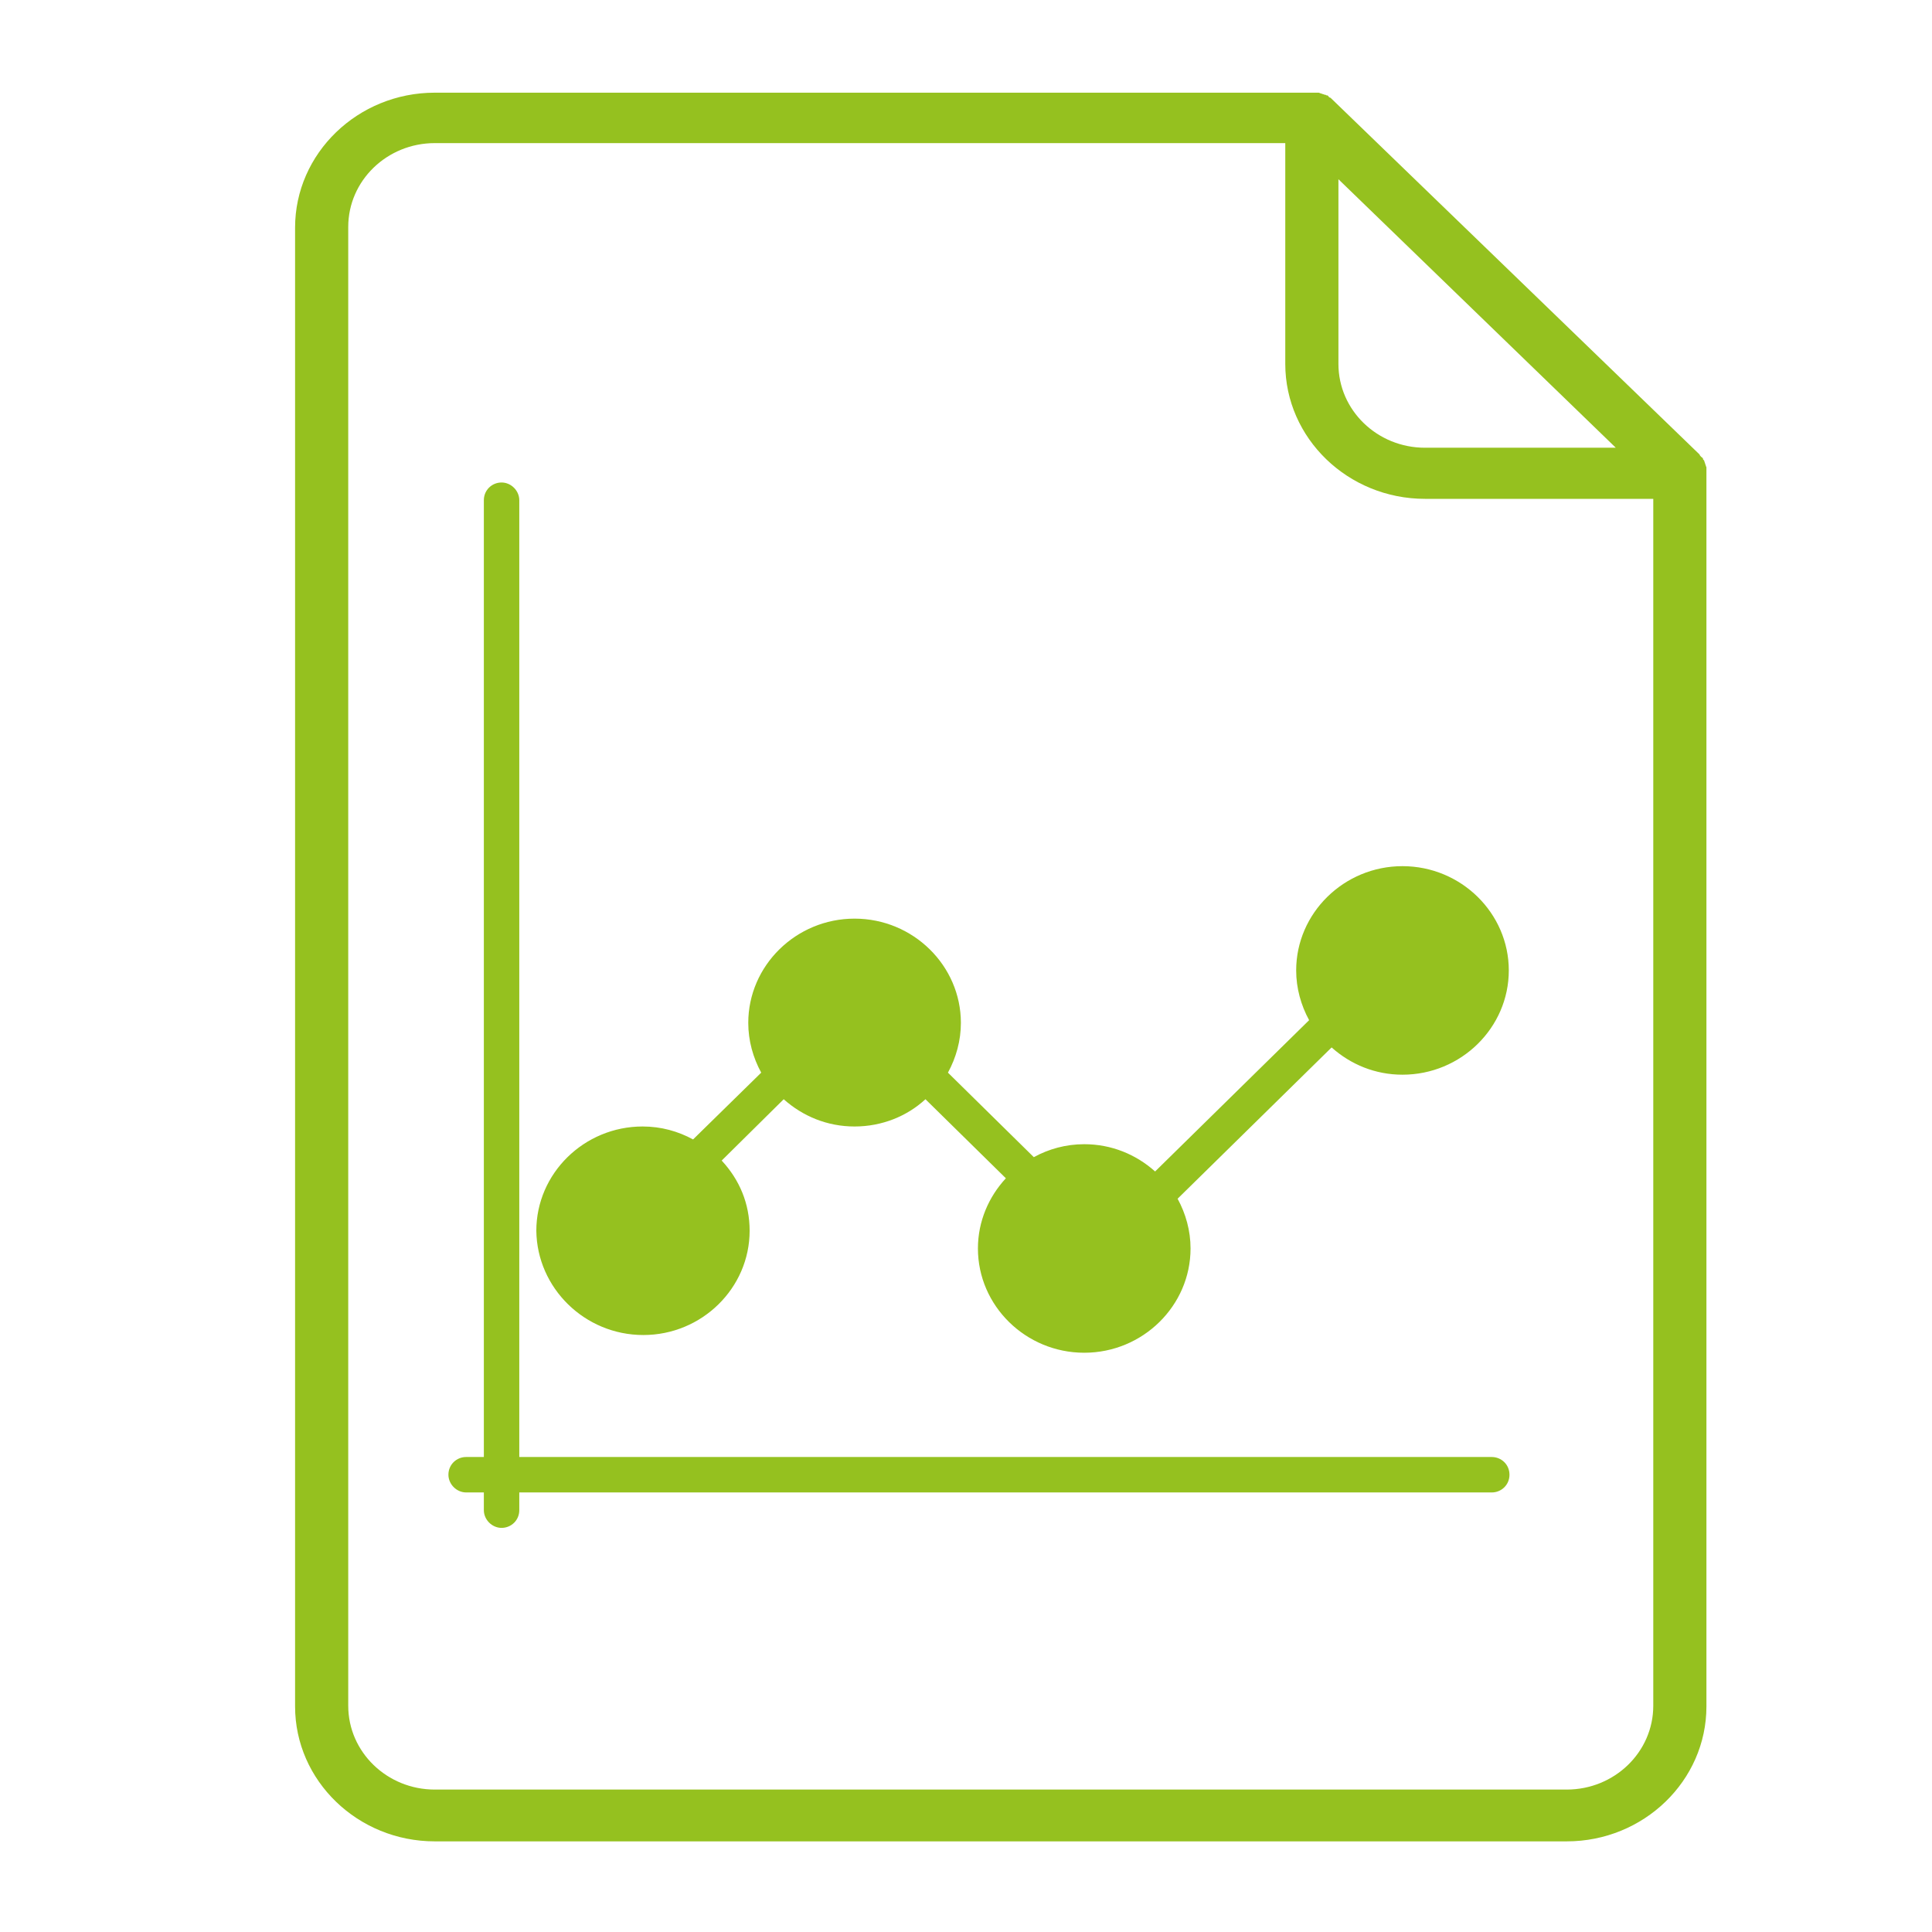 <?xml version="1.0" encoding="utf-8"?>
<!-- Generator: Adobe Illustrator 25.3.1, SVG Export Plug-In . SVG Version: 6.00 Build 0)  -->
<svg version="1.1" id="Laag_1" xmlns="http://www.w3.org/2000/svg" xmlns:xlink="http://www.w3.org/1999/xlink" x="0px" y="0px"
	 viewBox="0 0 283.5 283.5" style="enable-background:new 0 0 283.5 283.5;" xml:space="preserve">
<style type="text/css">
	.st0{fill:#95C11F;}
</style>
<path class="st0" d="M250.4,69c0-0.1,0-0.2,0-0.3c0,0,0-0.1,0-0.1c0-0.1-0.1-0.2-0.1-0.3c0,0,0,0,0,0c0-0.1-0.1-0.2-0.1-0.3
	c0,0,0,0,0,0c0-0.1-0.1-0.2-0.1-0.3c0,0,0,0,0,0c0-0.1-0.1-0.2-0.2-0.3c0,0,0,0,0-0.1c-0.1-0.1-0.1-0.2-0.2-0.2c0,0,0,0-0.1-0.1
	c-0.1-0.1-0.2-0.2-0.2-0.3c0,0,0,0,0,0l-54-52.2c0,0,0,0,0,0c-0.1-0.1-0.2-0.2-0.3-0.2c0,0-0.1,0-0.1-0.1c-0.1-0.1-0.1-0.1-0.2-0.2
	c0,0-0.1,0-0.1,0c-0.1,0-0.2-0.1-0.2-0.1c0,0,0,0-0.1,0c-0.1,0-0.2-0.1-0.3-0.1c0,0,0,0,0,0c-0.1,0-0.2-0.1-0.3-0.1c0,0,0,0,0,0
	c-0.1,0-0.2-0.1-0.3-0.1c0,0-0.1,0-0.1,0c-0.1,0-0.2,0-0.3,0c-0.1,0-0.3,0-0.4,0H63.8c-11.3,0-20.5,8.9-20.5,19.8v217
	c0,10.9,9.2,19.8,20.5,19.8h166.1c11.3,0,20.5-8.9,20.5-19.8V69.4C250.4,69.3,250.4,69.2,250.4,69z M196.4,26.3l40.7,39.4h-28
	c-7,0-12.7-5.5-12.7-12.3V26.3z M229.9,262.6H63.8c-7,0-12.7-5.5-12.7-12.3v-217c0-6.8,5.7-12.3,12.7-12.3h124.8v32.4
	c0,10.9,9.2,19.8,20.5,19.8h33.5v177.1C242.6,257.1,236.9,262.6,229.9,262.6z"/>
<g>
	<path class="st0" d="M218.9,213.8H76.2V73.4c0-1.4-1.2-2.6-2.6-2.6c-1.4,0-2.6,1.1-2.6,2.6v140.4h-2.6c-1.4,0-2.6,1.1-2.6,2.6
		c0,1.4,1.2,2.6,2.6,2.6H71v2.6c0,1.4,1.2,2.6,2.6,2.6c1.4,0,2.6-1.1,2.6-2.6v-2.6h142.7c1.4,0,2.6-1.1,2.6-2.6
		C221.5,214.9,220.3,213.8,218.9,213.8z"/>
	<path class="st0" d="M94.4,195.9c8.6,0,15.6-6.9,15.6-15.3c0-4-1.5-7.5-4.1-10.3l9.1-9c2.8,2.5,6.4,4,10.4,4c4,0,7.7-1.5,10.4-4
		l11.8,11.6c-2.5,2.7-4.1,6.3-4.1,10.3c0,8.4,7,15.3,15.6,15.3s15.6-6.9,15.6-15.3c0-2.6-0.7-5.1-1.9-7.3l22.6-22.2
		c2.8,2.5,6.4,4,10.4,4c8.6,0,15.6-6.9,15.6-15.3s-7-15.3-15.6-15.3c-8.6,0-15.6,6.9-15.6,15.3c0,2.6,0.7,5.1,1.9,7.3l-22.6,22.2
		c-2.8-2.5-6.4-4-10.4-4c-2.7,0-5.2,0.7-7.4,1.9l-12.6-12.4c1.2-2.2,1.9-4.7,1.9-7.3c0-8.4-7-15.3-15.6-15.3s-15.6,6.9-15.6,15.3
		c0,2.6,0.7,5.1,1.9,7.3l-10,9.8c-2.2-1.2-4.7-1.9-7.4-1.9c-8.6,0-15.6,6.9-15.6,15.3C78.8,189,85.8,195.9,94.4,195.9z"/>
</g>
</svg>

